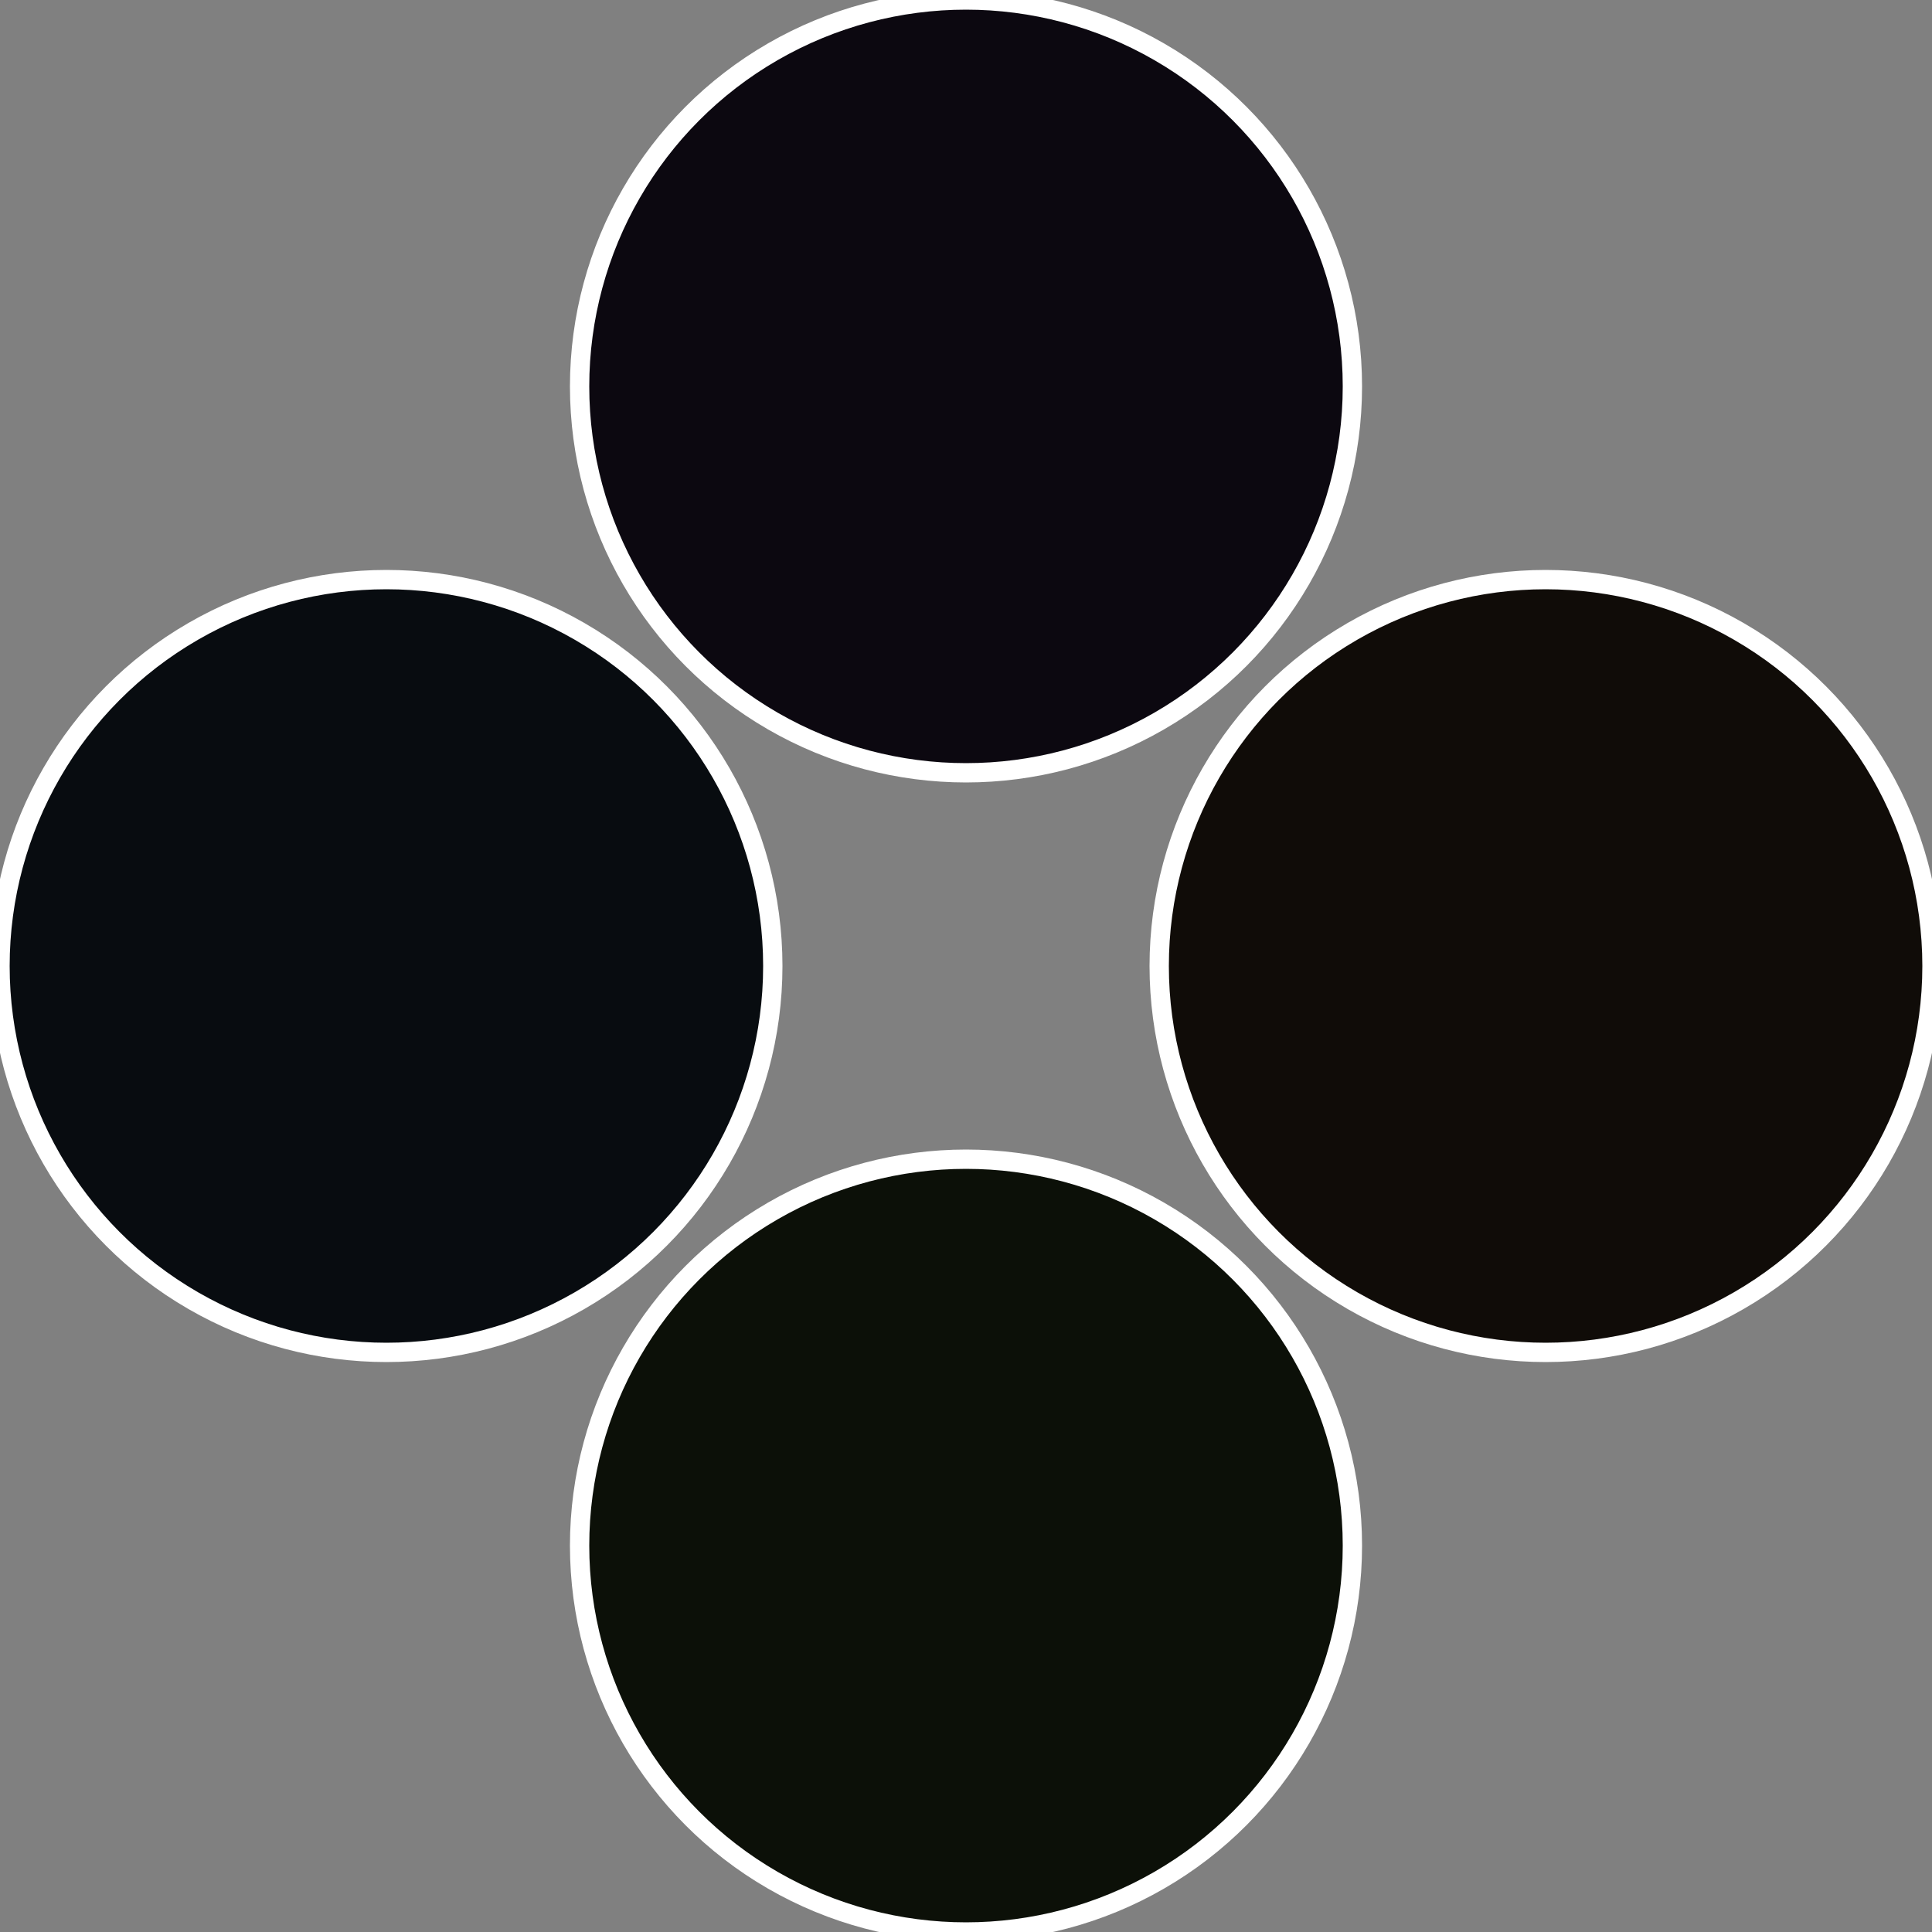 <?xml version="1.0" standalone="no"?>
<svg width="500" height="500" viewBox="-1 -1 2 2" xmlns="http://www.w3.org/2000/svg">
 
                <rect x="-1" y="-1" width="2" height="2" fill="#808080" stroke="none"/>
 
                <circle cx="0.6" cy="0" r="0.4" fill="#100c08" stroke="#fff" stroke-width="1%" />
             
                <circle cx="3.6739403974421E-17" cy="0.6" r="0.4" fill="#0c1008" stroke="#fff" stroke-width="1%" />
             
                <circle cx="-0.6" cy="7.3478807948841E-17" r="0.4" fill="#080c10" stroke="#fff" stroke-width="1%" />
             
                <circle cx="-1.1021821192326E-16" cy="-0.6" r="0.4" fill="#0c0810" stroke="#fff" stroke-width="1%" />
            </svg>
